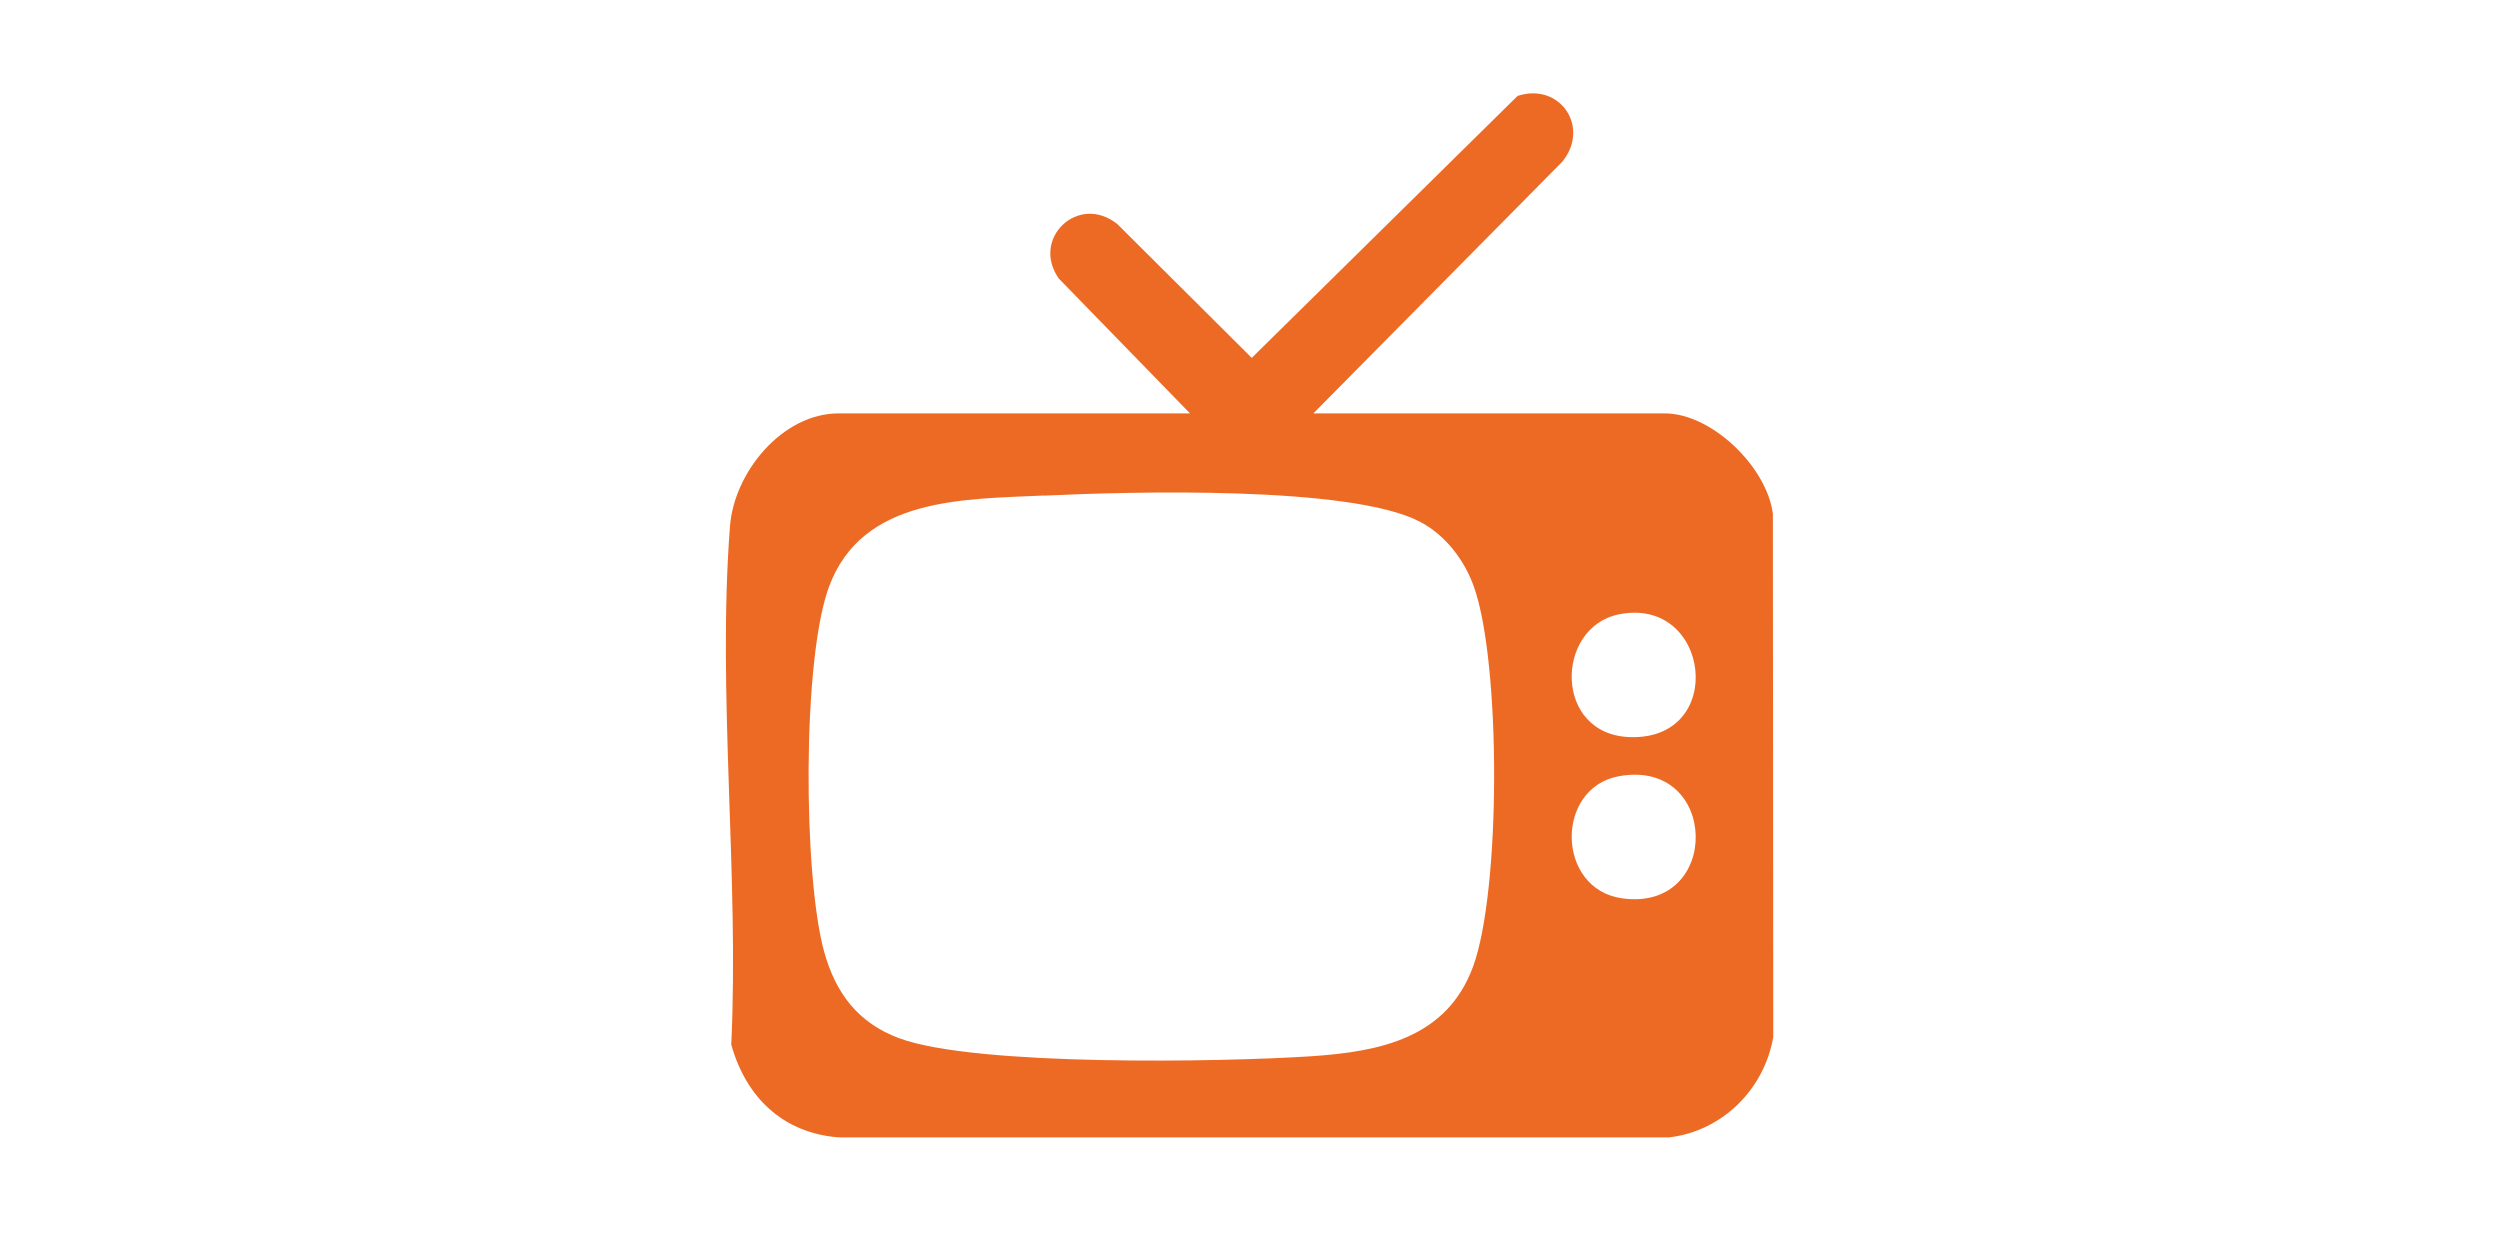 <?xml version="1.0" encoding="UTF-8"?>
<svg xmlns="http://www.w3.org/2000/svg" version="1.1" width="200" height="100" viewBox="0 0 200 100">
  <g id="Newspaper" display="none">
    <g>
      <path d="M57.38,14.55v65.02c0,.91,1.4,3.21,2.1,3.89,4.38,4.27,11.85,1.28,12.12-4.76V14c.46-3.63,3.07-6.23,6.75-6.55h64.61c3.73.35,6.45,3.01,6.77,6.76v64.71c-.48,7.36-5.89,12.92-13.22,13.61H63.7c-7.2-.49-12.76-6.03-13.42-13.18V21.3c.32-3.85,3.23-6.62,7.1-6.75ZM142.62,14.55h-63.93v65.47c0,.37-.46,2.01-.6,2.5-.31,1-.89,1.92-1.17,2.93h59.82c2.19,0,5.88-3.68,5.88-5.87V14.55Z" fill="#ed6a24"/>
      <path d="M68.03,14.55v64.58c0,1.27-2.19,2.76-3.44,2.79-1.35.03-3.66-1.41-3.66-2.79V14.55h7.1Z" fill="#ed6a24"/>
      <rect x="85.79" y="21.64" width="49.72" height="14.18" fill="#ed6a24"/>
      <rect x="114.21" y="42.91" width="21.31" height="21.27" fill="#ed6a24"/>
      <rect x="85.79" y="71.27" width="49.72" height="7.09" fill="#ed6a24"/>
      <rect x="85.79" y="42.91" width="21.31" height="7.09" fill="#ed6a24"/>
      <rect x="85.79" y="57.09" width="21.31" height="7.09" fill="#ed6a24"/>
    </g>
  </g>
  <g id="Online" display="none">
    <g>
      <path d="M137.8,9.56c1.4.41,4.44,2.17,4.44,3.77v11.54l.67.67h13.32c1.75,0,5.21,4.41,5.55,6.22v36.41c-.73,2.1-3.58,6.22-5.99,6.22h-13.54v12.21c0,1.6-3.04,3.36-4.44,3.77H62.76c-1.4-.41-4.44-2.17-4.44-3.77v-12.21h-13.54c-2.15,0-5.64-4.04-5.99-6.22V31.76c.14-1.84,3.95-6.22,5.55-6.22h13.32l.67-.67v-11.54c0-1.6,3.04-3.36,4.44-3.77h75.04ZM71.5,17.25c-1.98-2.16-5.66-.67-5.68,2.3-.03,6.49,10.01,2.44,5.68-2.3ZM79.96,16.3c-4.2.86-2.83,7.94,2.02,6.49,3.55-1.06,2.37-7.39-2.02-6.49ZM95.06,17.22c-2.93-3.18-8.37,1.93-4.75,4.98,3.24,2.73,7.58-1.92,4.75-4.98ZM45.76,29.64c-1.92.6-2.39,1.79-2.56,3.66-.97,10.73.77,22.89.01,33.77.03,1.42.91,2.61,2.21,3.12l108.16.22c1.61.07,2.95-.72,3.55-2.22l.21-35.33c-.07-1.47-.85-2.65-2.3-3.03l-109.28-.2ZM137.8,74.38H62.76v11.1h75.04v-11.1Z" fill="#ed6a24"/>
      <path d="M58.77,40.2c.35,3.37,1.13,6.68,1.77,10,.1.53-.35,1.93.67,1.54l3.15-11.57c1.47.3,5.8-.53,6.63.46.68.81,2.33,8.66,2.87,10.45.19.63-.28.79.89.66l1.78-11.54h6.66l-4.93,22.15-6.55-.02-3.62-13.7c-1.15-.12-.71,0-.9.65-1.27,4.32-2.04,8.82-3.6,13.05l-6.55.02-4.93-22.15h6.66Z" fill="#ed6a24"/>
      <polygon points="91.18 40.2 93.62 52.19 96.9 40.46 103.55 40.25 107.16 52.18 109.38 40.2 115.6 40.2 110.95 61.96 104.48 62.19 100.28 48.63 96.3 61.97 89.82 62.2 84.96 40.2 91.18 40.2" fill="#ed6a24"/>
      <path d="M124.03,40.2c.35,3.37,1.13,6.68,1.77,10,.1.53-.35,1.93.67,1.54l3.15-11.57c1.47.3,5.8-.53,6.63.46.68.81,2.33,8.66,2.87,10.45.19.63-.28.79.89.66l1.78-11.54h6.66l-4.93,22.15-6.55-.02c-1.49-4.25-2.33-8.73-3.6-13.05-.19-.65.25-.77-.9-.65l-3.62,13.7-6.55.02-4.93-22.15h6.66Z" fill="#ed6a24"/>
    </g>
  </g>
  <g id="Pressekonferenz" display="none">
    <g>
      <path d="M85.76,52.68l28.82-.05c2.22.21,3.91,2.85,3.91,4.95,0,5.65-.93,12.18-1.28,17.91-.57,9.28-.61,10.43-1.69,19.58-.28,2.34-1.86,4.32-4.31,4.54-6.97.62-14.86-.48-21.92,0-4.04-.75-4.06-4.15-4.32-7.48-1.14-14.58-1.45-20.2-2.74-34.75.24-2.08,1.42-4.13,3.53-4.69Z" fill="#ed6a24"/>
      <path d="M71.7,40.41h60.37c.24,0,1.85.62,2.15.8,1.4.82,2.28,2.54,2.18,4.16-.06,1.04-1.73,8.03-2.17,8.79-2.21,3.86-8.77,2.1-12.46,2.45l-.25-.17c-.65-4.36-3.63-6.9-7.99-7.18-8.75-.57-18.14.42-26.96.04-2.85.3-5.28,1.81-6.57,4.39-.31.62-.8,2.84-1.07,2.93-4-.36-11.15,1.66-12.82-3.35-.5-1.49-1.53-5.77-1.74-7.32-.38-2.75,1.36-5.15,4.17-5.33-.95-4.15-.4-8.49,1.53-12.27.32-.62,1.96-2.85,2.01-3.05.08-.33-.4-1.75-.4-2.49,0-5.36,6.97-7.66,10.13-3.37,3.61,4.91-1.92,11.13-7.28,8.33-.66,0-1.77,2.39-2.03,3.02-1.36,3.2-1.5,6.23-.81,9.62Z" fill="#ed6a24"/>
      <path d="M119.95,37.25h-39.19v-3.69c0-3.59,4.36-6.63,7.68-6.86,8.21-.57,17.41.22,25.66.28,2.52.45,5.86,4.05,5.86,6.58v3.69Z" fill="#ed6a24"/>
      <path d="M98.83,1.27c14.12-1.79,17.32,18.97,3.86,21.77-15,3.12-18.44-19.92-3.86-21.77Z" fill="#ed6a24"/>
    </g>
  </g>
  <g id="TV">
    <path d="M105.07,33.07h28.1c3.79,0,8.18,4.3,8.66,8.03l.03,41.87c-.73,4.19-4.08,7.52-8.33,8.02h-66.44c-4.47-.35-7.41-3.21-8.59-7.42.64-13.45-1.13-28.18-.1-41.49.34-4.31,4.18-9.01,8.7-9.01h28.1l-10.5-10.79c-2.25-3.22,1.59-6.84,4.69-4.35l10.75,10.7,21.27-20.96c3.4-1.1,5.83,2.51,3.57,5.27l-19.9,20.12ZM83.54,39.64c-6.5.3-14.57.13-17.22,7.3-2.16,5.84-2.06,23.15-.39,29.19.92,3.33,2.72,5.71,6.01,6.93,6.1,2.26,25.82,1.91,32.96,1.44,5.55-.37,10.84-1.47,12.94-7.16,2.24-6.07,2.24-24.27.08-30.38-.75-2.14-2.29-4.16-4.32-5.22-5.57-2.92-23.32-2.41-30.06-2.09ZM129.5,49.15c-5.11,1.04-5.23,9.66.94,9.82,7.75.21,6.39-11.31-.94-9.82ZM129.5,62.1c-5.11.94-5.02,9.04.29,9.77,7.99,1.09,7.75-11.25-.29-9.77Z" fill="#ed6a24"/>
  </g>
</svg>
